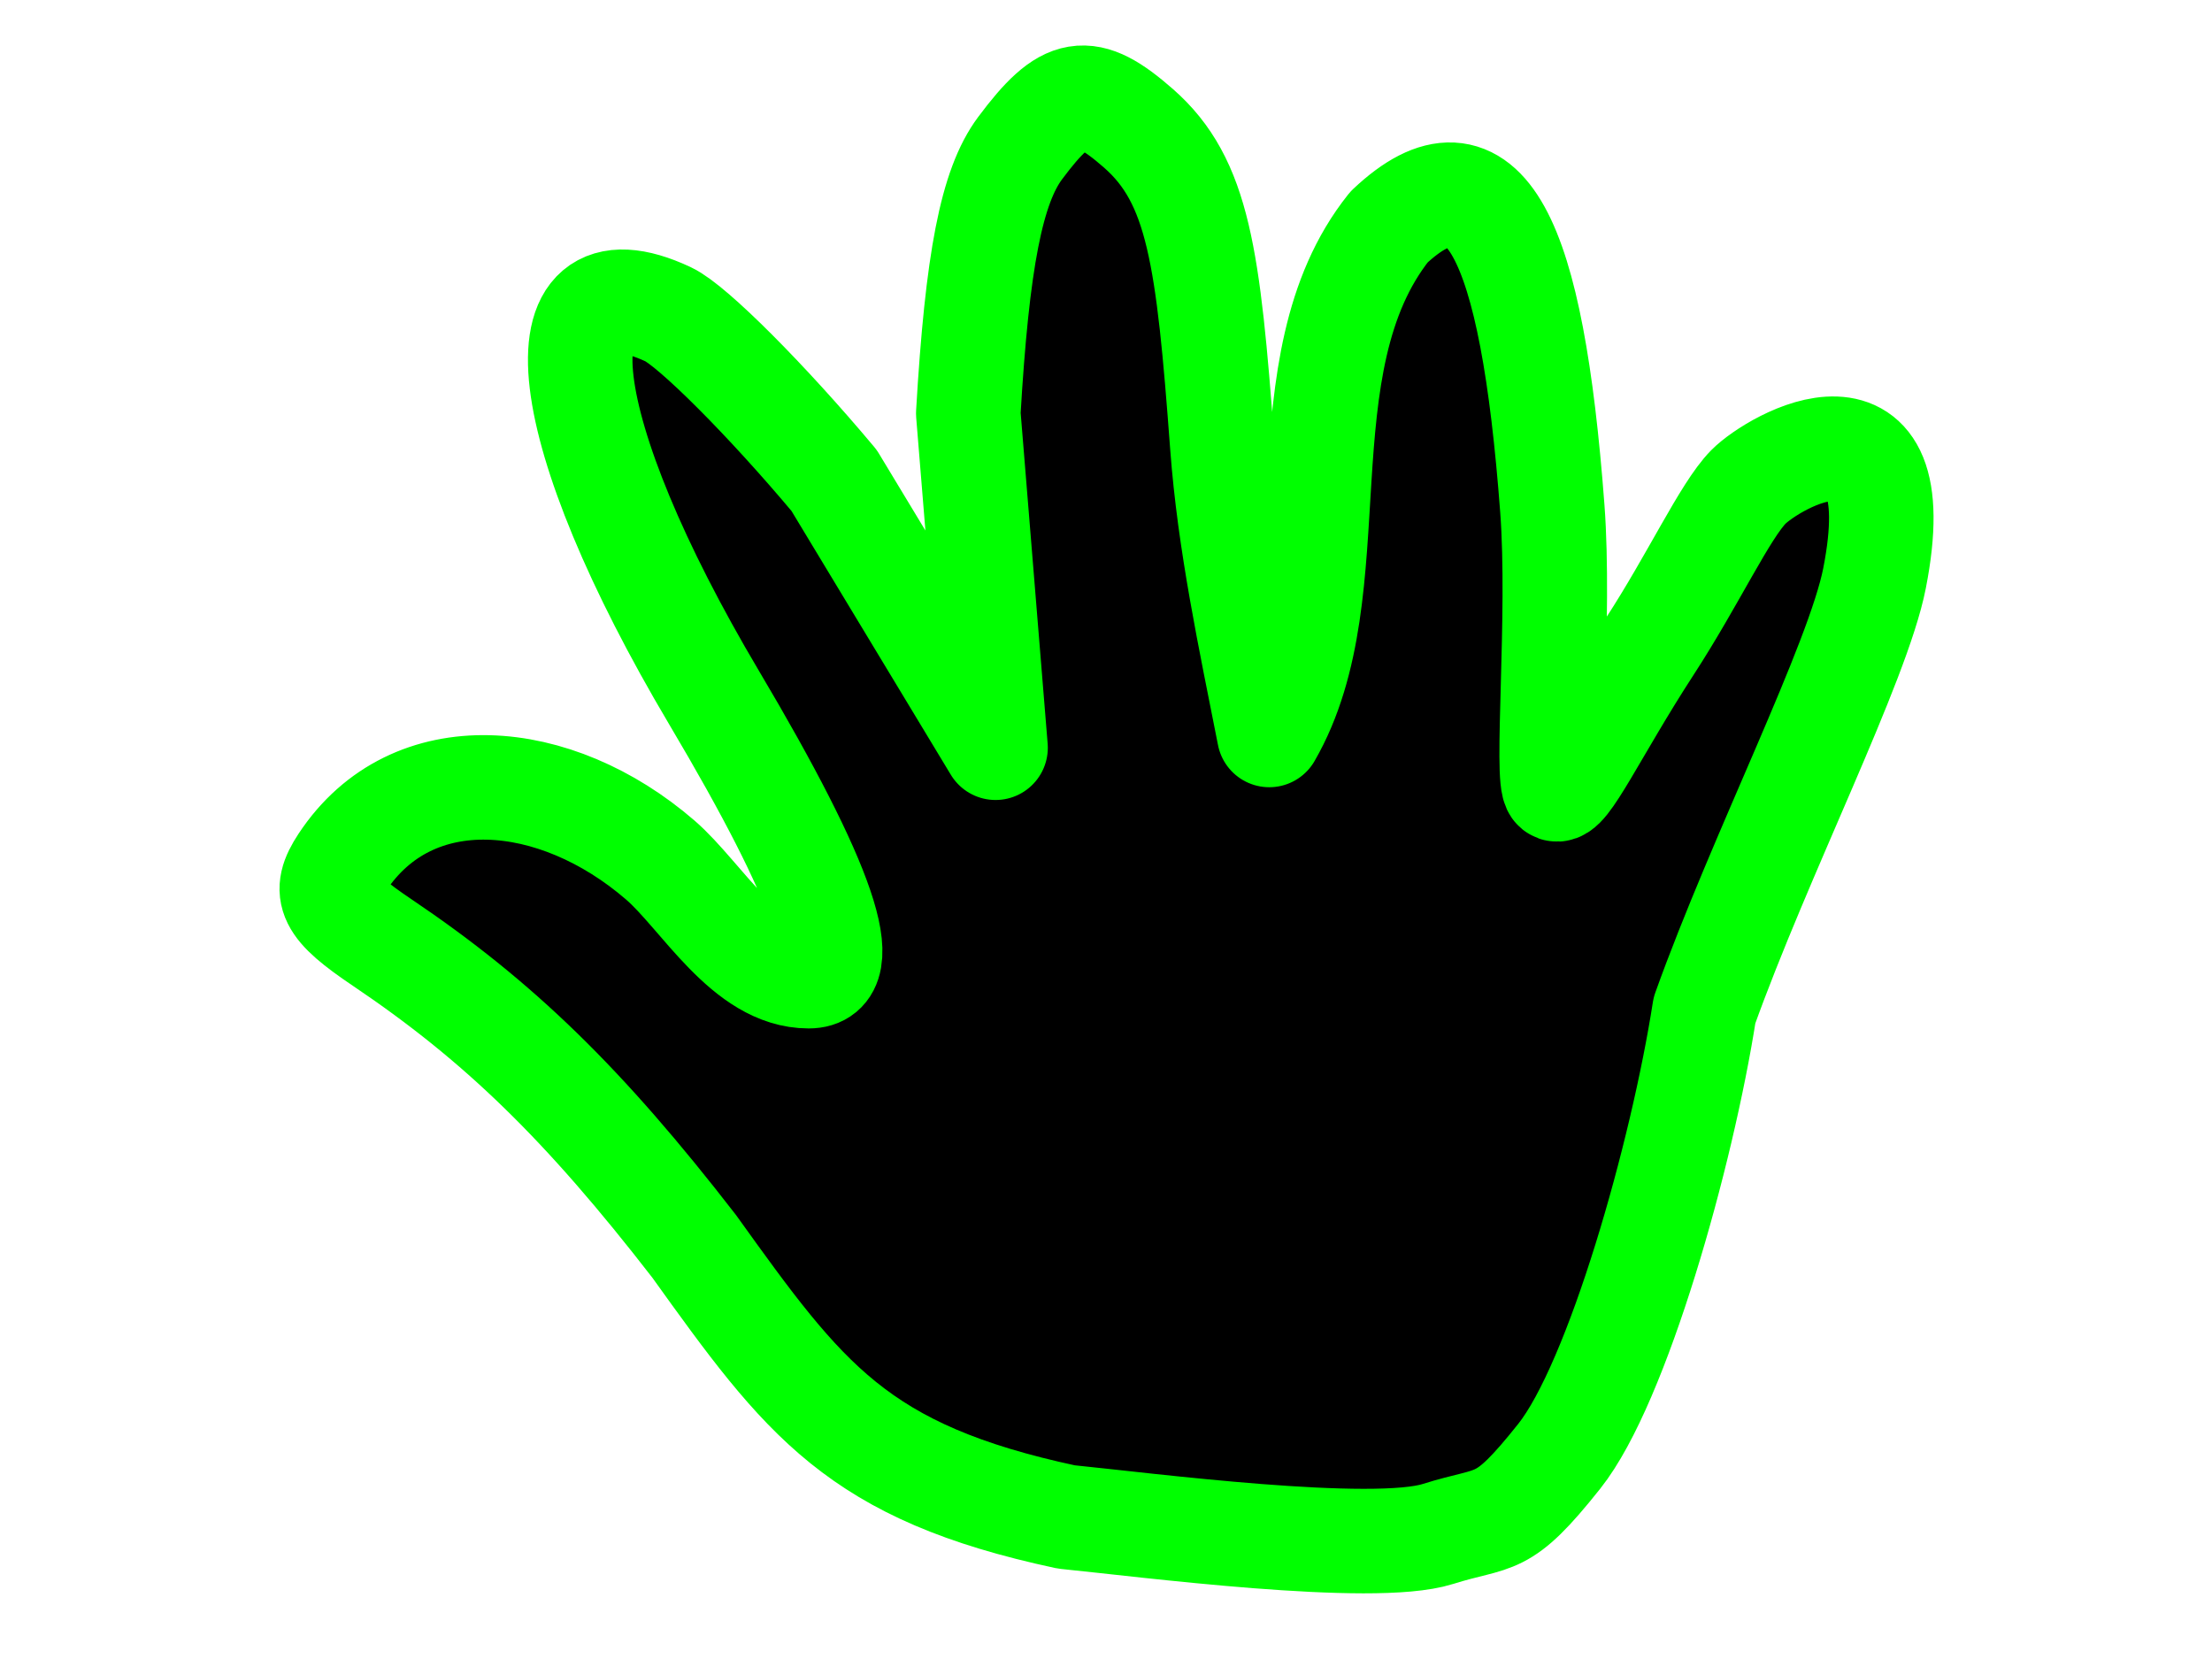 <?xml version="1.0"?><svg width="640" height="480" xmlns="http://www.w3.org/2000/svg">
 <title>light hand print</title>
 <g>
  <title>Layer 1</title>
  <path d="m200.87,360.637c-31.868,-41.184 -56.506,-65.177 -90.3,-87.938c-15.493,-10.435 -17.352,-14.392 -11.556,-23.17c20.307,-30.752 61.743,-26.875 92.018,-0.701c12.044,10.412 24.619,33.611 42.954,33.611c13.731,0 4.724,-26.499 -27.414,-80.652c-45.744,-77.078 -51.938,-129.03 -13.215,-110.838c7.009,3.293 28.598,24.918 47.976,48.055l46.713,77.339l-7.893,-96.731c2.588,-44.346 6.765,-65.718 14.999,-76.749c13.294,-17.81 19.344,-18.816 34.284,-5.701c17.355,15.235 20.163,37.315 24.219,91.787c2.084,27.984 8.089,55.824 13.585,83.701c24.168,-41.872 2.86,-107.082 34.672,-146.993c27.595,-26.001 41.305,2.716 47.229,81.537c2.326,30.954 -2.045,78.478 0.808,80.975c2.854,2.497 11.711,-17.033 27.355,-41.101c12.698,-19.535 21.766,-39.264 28.535,-46.156c7.293,-7.426 47.752,-30.907 36.522,26.391c-4.791,24.448 -33.159,80.187 -49.197,124.985c-6.457,41.569 -25.149,107.831 -42.011,129.035c-16.862,21.204 -17.858,17.061 -35.147,22.511c-18.789,5.923 -84.677,-2.656 -107.506,-4.933c-60.523,-12.961 -75.686,-33.761 -107.633,-78.265z" id="path2398" stroke-dashoffset="0" stroke-miterlimit="4" stroke-linejoin="round" stroke-linecap="round" stroke-width="30.238" stroke="#00ff00" fill-rule="evenodd" fill="#000000"/>
 </g>
</svg>
